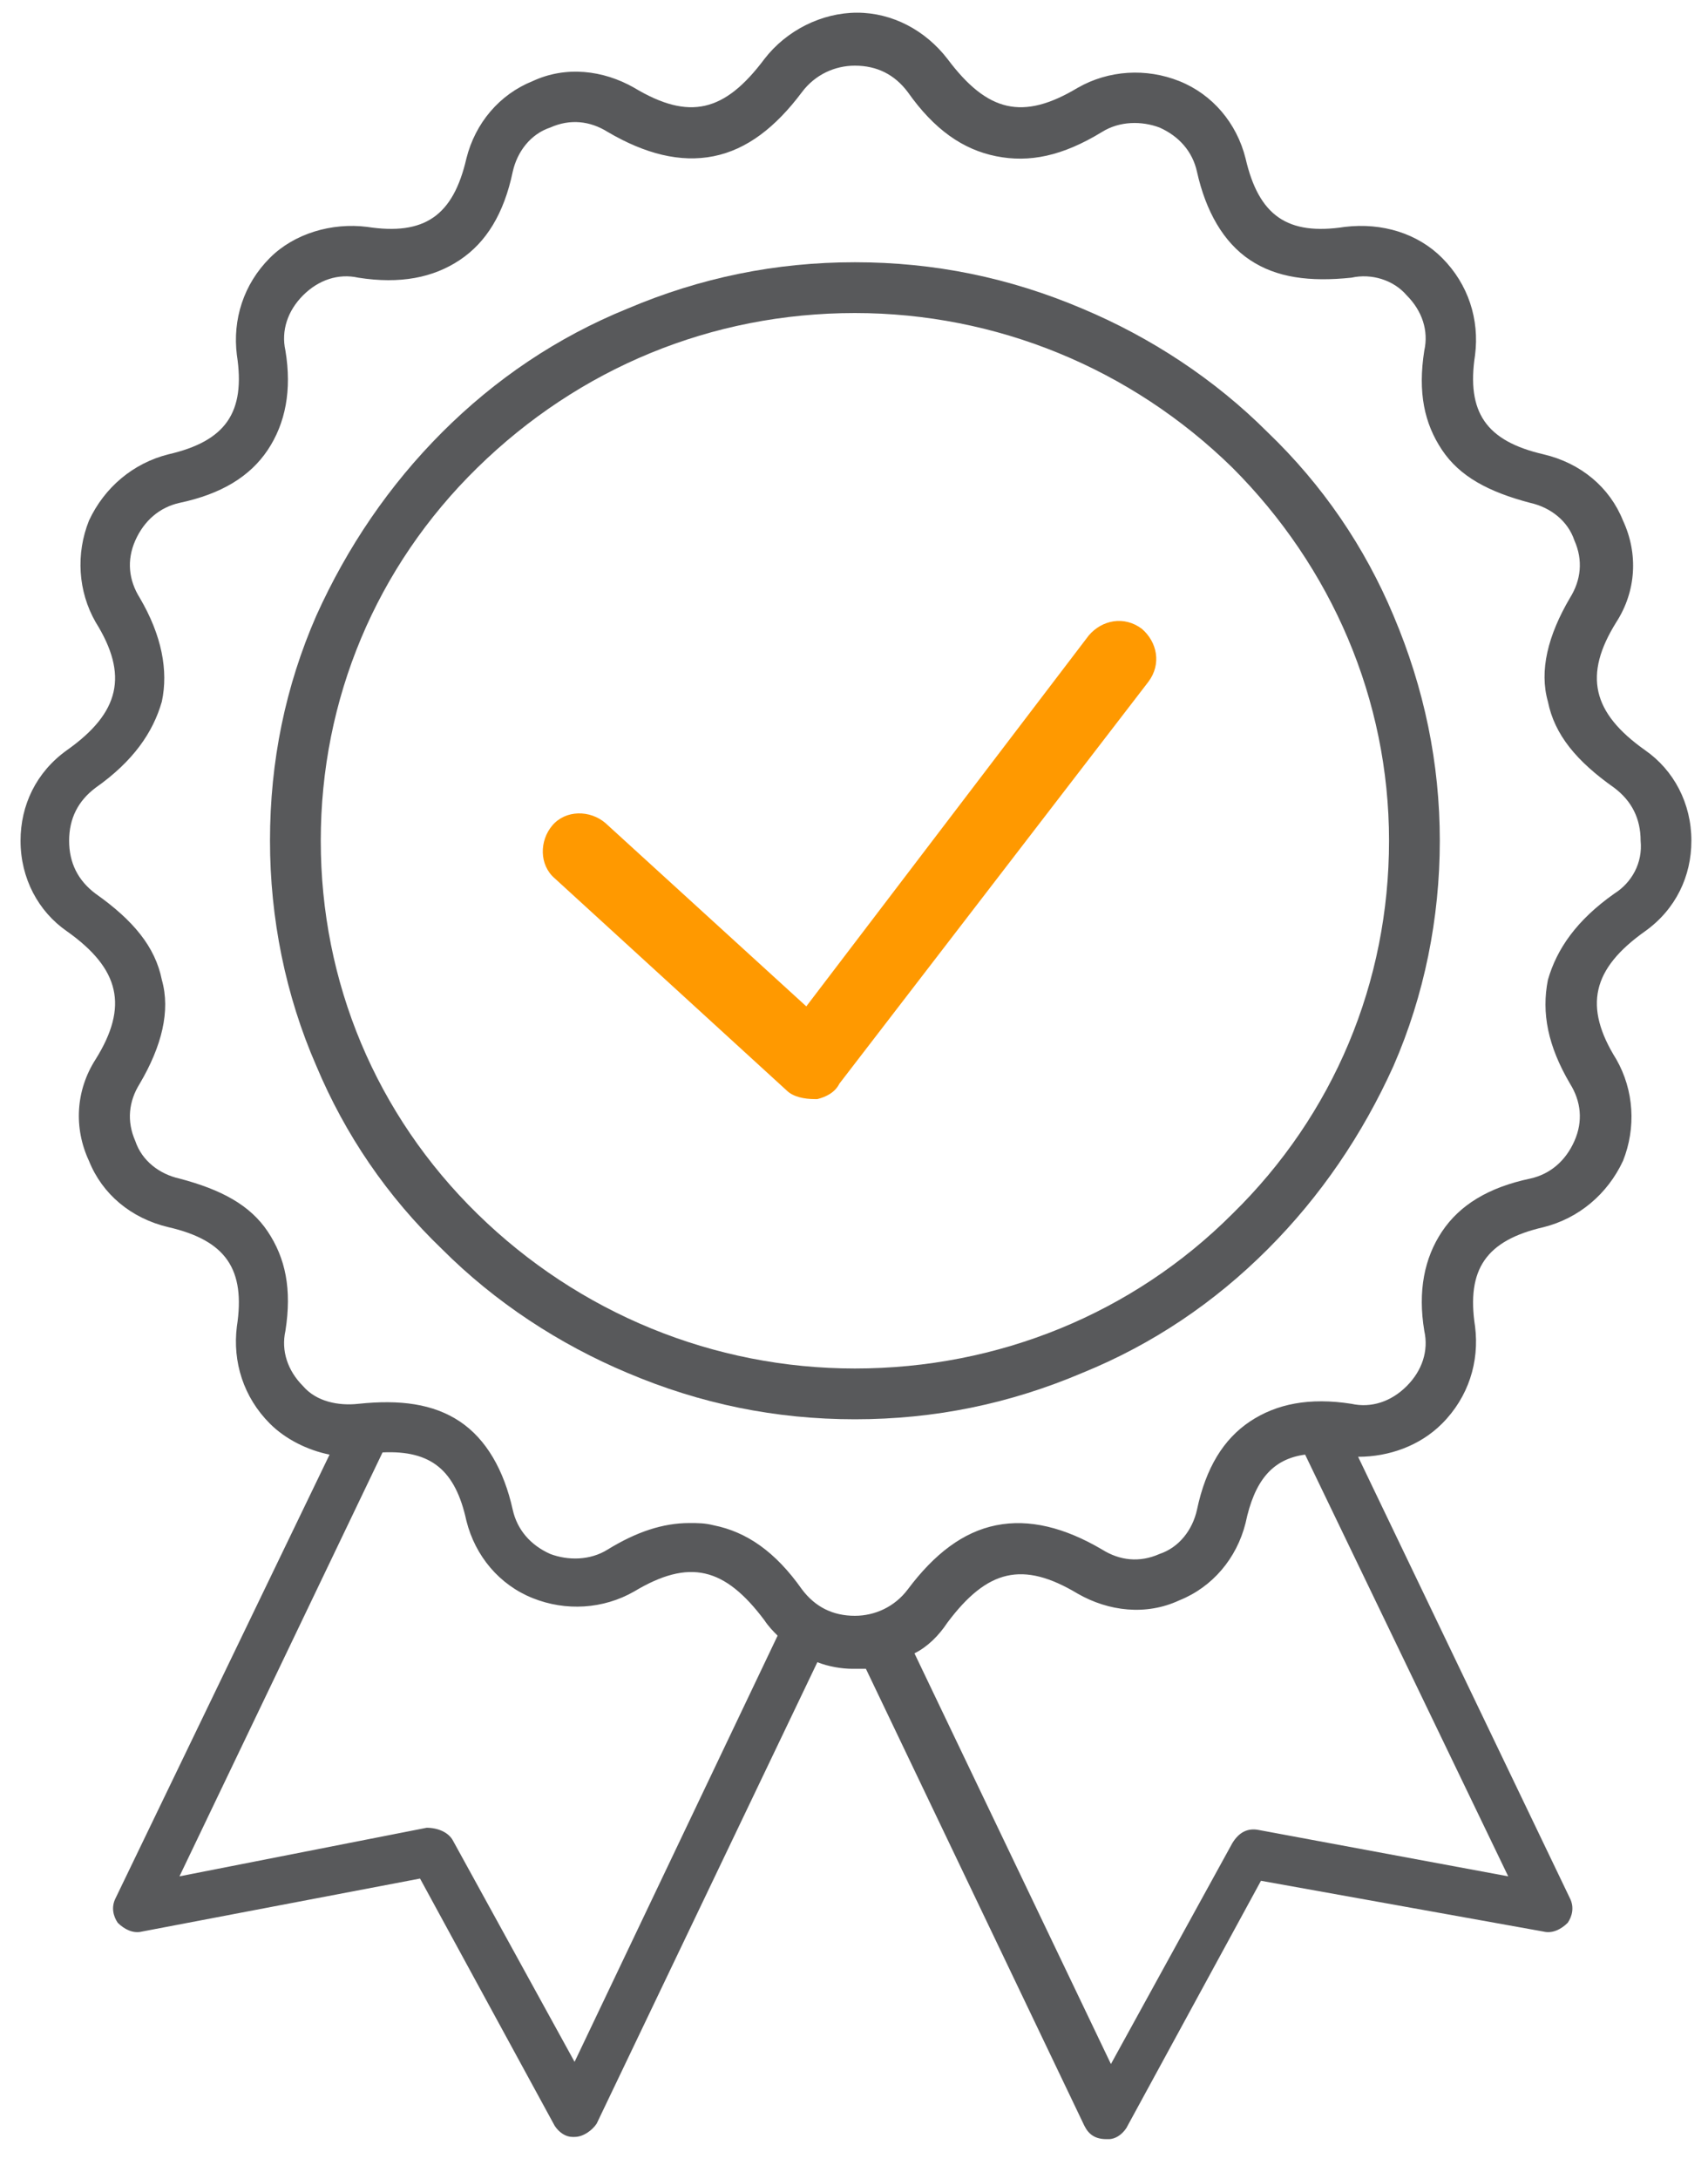 <svg width="40" height="51" viewBox="0 0 40 51" fill="none" xmlns="http://www.w3.org/2000/svg"><g clip-path="url(#clip0_444_1139)"><path d="M38.526 17.561C37.285 16.683 37.078 15.804 37.853 14.563C38.319 13.84 38.37 12.961 38.009 12.186C37.699 11.41 37.026 10.842 36.148 10.635C34.804 10.325 34.339 9.653 34.545 8.309C34.649 7.482 34.39 6.655 33.77 6.035C33.201 5.466 32.374 5.207 31.496 5.311C30.152 5.518 29.48 5.052 29.17 3.708C28.963 2.881 28.394 2.209 27.619 1.899C26.843 1.589 25.965 1.641 25.241 2.054C23.949 2.83 23.122 2.623 22.191 1.382C21.674 0.71 20.899 0.297 20.072 0.297C19.245 0.297 18.418 0.71 17.901 1.382C16.971 2.623 16.144 2.83 14.851 2.054C14.128 1.641 13.249 1.537 12.474 1.899C11.698 2.209 11.13 2.881 10.923 3.708C10.613 5.052 9.941 5.518 8.597 5.311C7.77 5.207 6.891 5.466 6.322 6.035C5.702 6.655 5.444 7.482 5.547 8.309C5.754 9.653 5.289 10.325 3.945 10.635C3.118 10.842 2.446 11.41 2.084 12.186C1.774 12.961 1.825 13.84 2.239 14.563C3.014 15.804 2.808 16.683 1.567 17.561C0.843 18.078 0.481 18.854 0.481 19.681C0.481 20.559 0.895 21.335 1.567 21.8C2.808 22.679 3.014 23.558 2.239 24.798C1.774 25.522 1.722 26.401 2.084 27.176C2.394 27.951 3.066 28.52 3.945 28.727C5.289 29.037 5.754 29.709 5.547 31.053C5.444 31.88 5.702 32.707 6.322 33.327C6.684 33.689 7.201 33.947 7.718 34.051L2.704 44.44C2.601 44.647 2.652 44.854 2.756 45.009C2.911 45.164 3.118 45.267 3.324 45.216L9.837 43.975L12.991 49.764C13.094 49.92 13.249 50.023 13.404 50.023H13.456C13.662 50.023 13.869 49.868 13.973 49.713L19.142 38.91C19.4 39.013 19.71 39.065 19.969 39.065C20.072 39.065 20.175 39.065 20.279 39.065L25.396 49.764C25.5 49.971 25.655 50.075 25.913 50.075H25.965C26.12 50.075 26.275 49.971 26.378 49.816L29.531 44.027L36.148 45.216C36.355 45.267 36.561 45.164 36.716 45.009C36.82 44.854 36.871 44.647 36.768 44.44L31.806 34.102C32.529 34.102 33.253 33.844 33.77 33.327C34.39 32.707 34.649 31.88 34.545 31.053C34.339 29.709 34.804 29.037 36.148 28.727C36.975 28.52 37.647 27.951 38.009 27.176C38.319 26.401 38.267 25.522 37.853 24.798C37.078 23.558 37.285 22.679 38.526 21.8C39.249 21.283 39.611 20.508 39.611 19.681C39.611 18.802 39.197 18.027 38.526 17.561ZM13.456 48.266L10.613 43.096C10.509 42.89 10.251 42.786 9.992 42.786L4.203 43.923L8.959 33.999C10.096 33.947 10.664 34.413 10.923 35.601C11.13 36.428 11.698 37.1 12.474 37.41C13.249 37.721 14.128 37.669 14.851 37.255C16.144 36.48 16.971 36.687 17.901 37.927C18.005 38.083 18.108 38.186 18.211 38.289L13.456 48.266ZM29.48 42.838C29.221 42.786 29.015 42.89 28.859 43.148L26.017 48.317L21.416 38.703C21.726 38.548 21.985 38.289 22.191 37.979C23.122 36.739 23.949 36.532 25.241 37.307C25.965 37.721 26.843 37.824 27.619 37.462C28.394 37.152 28.963 36.48 29.17 35.653C29.376 34.671 29.79 34.154 30.565 34.051L35.321 43.923L29.48 42.838ZM37.802 20.921C36.923 21.542 36.458 22.214 36.251 22.937C36.096 23.713 36.251 24.488 36.768 25.367C37.026 25.78 37.078 26.245 36.871 26.711C36.665 27.176 36.303 27.486 35.838 27.589C34.855 27.796 34.184 28.21 33.77 28.83C33.356 29.45 33.201 30.226 33.356 31.156C33.46 31.621 33.305 32.086 32.943 32.448C32.581 32.81 32.116 32.965 31.651 32.862C30.669 32.707 29.893 32.862 29.273 33.275C28.653 33.689 28.239 34.361 28.032 35.343C27.929 35.808 27.619 36.222 27.154 36.377C26.688 36.584 26.223 36.532 25.81 36.273C24.931 35.756 24.104 35.55 23.329 35.705C22.553 35.86 21.881 36.377 21.261 37.204C20.951 37.617 20.486 37.824 20.02 37.824C19.503 37.824 19.09 37.617 18.78 37.204C18.16 36.325 17.488 35.86 16.712 35.705C16.505 35.653 16.35 35.653 16.144 35.653C15.523 35.653 14.903 35.86 14.231 36.273C13.818 36.532 13.301 36.532 12.887 36.377C12.422 36.17 12.112 35.808 12.008 35.343C11.802 34.413 11.388 33.689 10.768 33.275C10.148 32.862 9.372 32.758 8.39 32.862C7.925 32.913 7.408 32.81 7.098 32.448C6.736 32.086 6.581 31.621 6.684 31.156C6.839 30.174 6.684 29.45 6.271 28.83C5.857 28.21 5.185 27.848 4.203 27.589C3.738 27.486 3.324 27.176 3.169 26.711C2.963 26.245 3.014 25.78 3.273 25.367C3.79 24.488 3.996 23.661 3.79 22.937C3.635 22.162 3.118 21.542 2.239 20.921C1.825 20.611 1.619 20.198 1.619 19.681C1.619 19.164 1.825 18.75 2.239 18.44C3.118 17.82 3.583 17.148 3.79 16.424C3.945 15.701 3.79 14.873 3.273 13.995C3.014 13.581 2.963 13.116 3.169 12.651C3.376 12.186 3.738 11.876 4.203 11.772C5.185 11.565 5.857 11.152 6.271 10.532C6.684 9.911 6.839 9.136 6.684 8.205C6.581 7.74 6.736 7.275 7.098 6.913C7.46 6.551 7.925 6.396 8.39 6.5C9.372 6.655 10.148 6.5 10.768 6.086C11.388 5.673 11.802 5.001 12.008 4.019C12.112 3.553 12.422 3.14 12.887 2.985C13.352 2.778 13.818 2.83 14.231 3.088C15.11 3.605 15.937 3.812 16.712 3.657C17.488 3.502 18.16 2.985 18.78 2.158C19.09 1.744 19.555 1.537 20.02 1.537C20.537 1.537 20.951 1.744 21.261 2.158C21.881 3.036 22.553 3.502 23.329 3.657C24.104 3.812 24.879 3.657 25.81 3.088C26.223 2.83 26.74 2.83 27.154 2.985C27.619 3.192 27.929 3.553 28.032 4.019C28.239 4.949 28.653 5.673 29.273 6.086C29.893 6.5 30.669 6.603 31.651 6.5C32.116 6.396 32.633 6.551 32.943 6.913C33.305 7.275 33.46 7.74 33.356 8.205C33.201 9.188 33.356 9.911 33.77 10.532C34.184 11.152 34.855 11.514 35.838 11.772C36.303 11.876 36.716 12.186 36.871 12.651C37.078 13.116 37.026 13.581 36.768 13.995C36.251 14.873 36.044 15.701 36.251 16.424C36.406 17.2 36.923 17.82 37.802 18.44C38.215 18.75 38.422 19.164 38.422 19.681C38.474 20.198 38.215 20.663 37.802 20.921Z" fill="#58595B"/><path d="M32.634 14.409C31.962 12.807 30.98 11.359 29.687 10.119C28.447 8.878 26.948 7.896 25.345 7.224C23.64 6.5 21.882 6.139 20.021 6.139C18.16 6.139 16.403 6.5 14.697 7.224C13.043 7.896 11.596 8.878 10.355 10.119C9.115 11.359 8.132 12.807 7.409 14.409C6.685 16.063 6.323 17.821 6.323 19.681C6.323 21.491 6.685 23.3 7.409 24.954C8.081 26.556 9.063 28.004 10.355 29.244C11.596 30.485 13.095 31.467 14.697 32.139C16.403 32.863 18.16 33.224 20.021 33.224C21.882 33.224 23.64 32.863 25.345 32.139C26.999 31.467 28.447 30.485 29.687 29.244C30.928 28.004 31.91 26.556 32.634 24.954C33.357 23.3 33.719 21.491 33.719 19.681C33.719 17.872 33.357 16.115 32.634 14.409ZM32.53 19.681C32.53 22.99 31.238 26.091 28.86 28.417C26.534 30.743 23.381 32.035 20.021 32.035C16.713 32.035 13.56 30.743 11.182 28.417C8.804 26.091 7.512 22.99 7.512 19.681C7.512 16.373 8.804 13.272 11.182 10.946C13.56 8.62 16.661 7.328 20.021 7.328C23.329 7.328 26.483 8.62 28.86 10.946C31.186 13.272 32.53 16.373 32.53 19.681Z" fill="#58595B"/><path d="M19.141 25.729H19.09C18.831 25.729 18.573 25.677 18.418 25.522L12.99 20.56C12.628 20.25 12.628 19.681 12.938 19.319C13.249 18.957 13.817 18.957 14.179 19.267L18.883 23.558L25.499 14.874C25.809 14.512 26.326 14.409 26.74 14.719C27.102 15.029 27.205 15.546 26.895 15.959L19.658 25.367C19.555 25.574 19.348 25.677 19.141 25.729Z" fill="#FF9900"/></g><defs><clipPath id="clip0_444_1139"><rect width="39.13" height="49.778" fill="white" transform="translate(0.481 0.296)"/></clipPath></defs></svg>